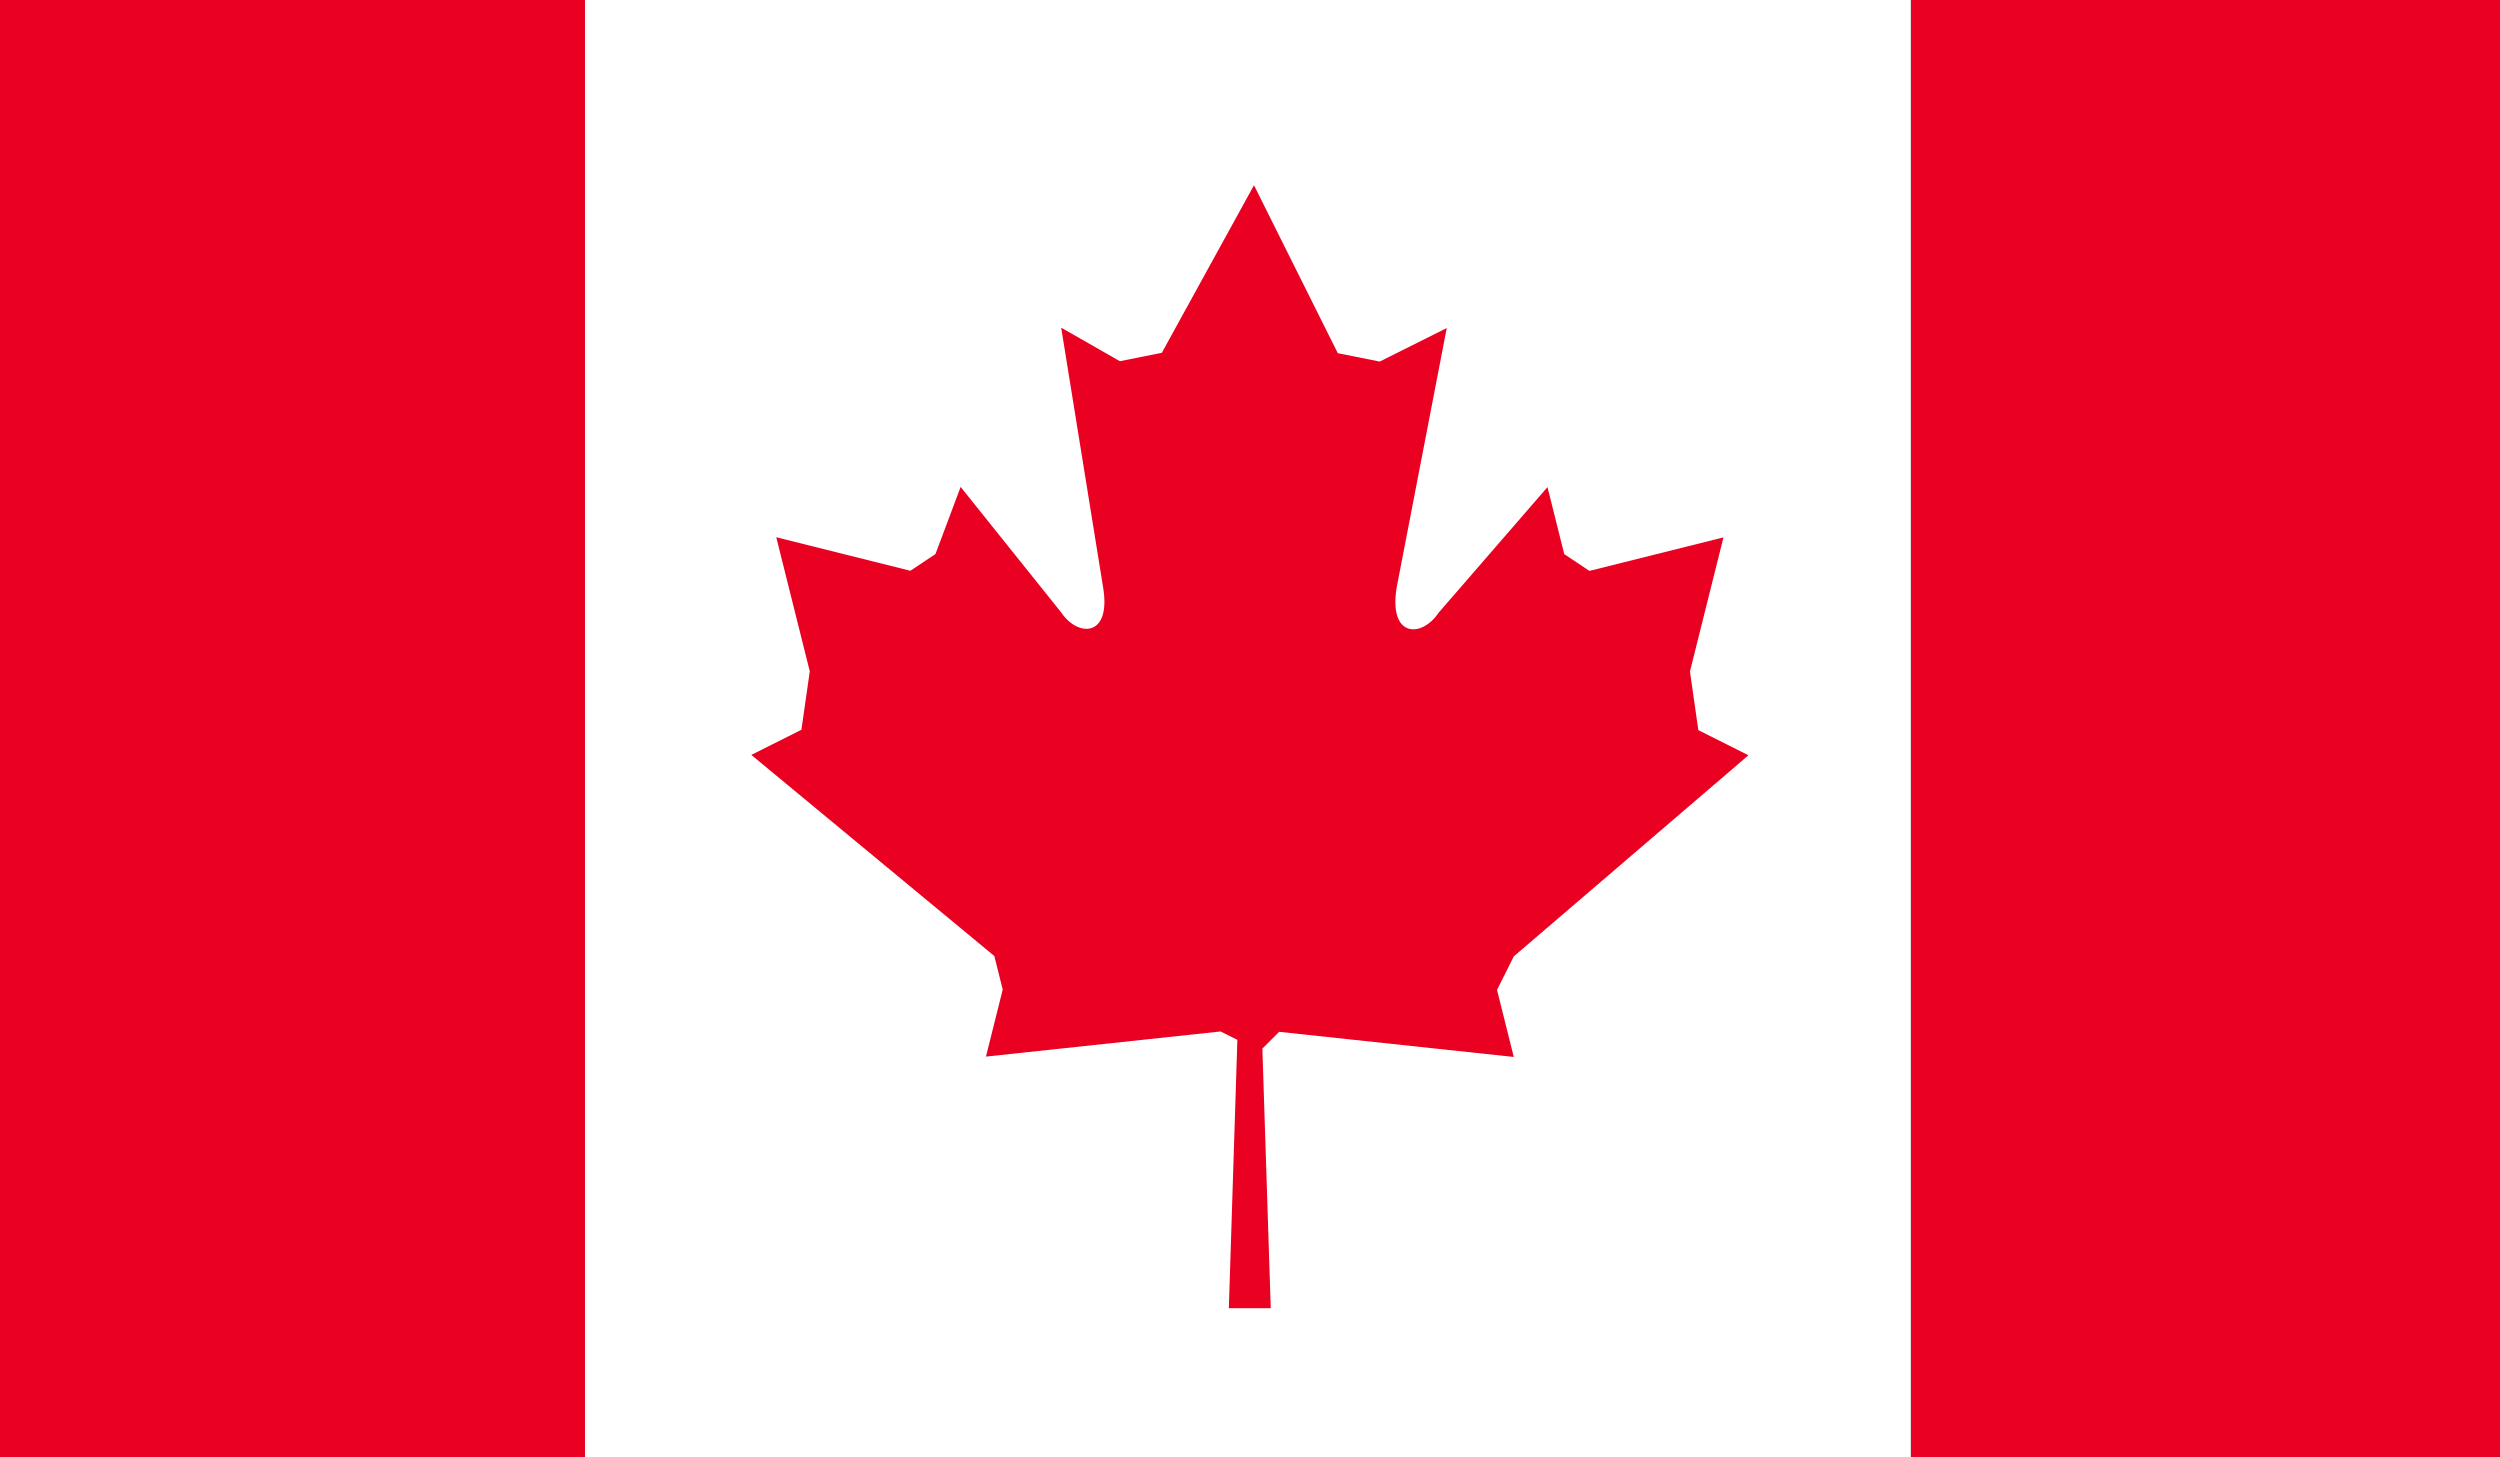 <svg xmlns="http://www.w3.org/2000/svg" xmlns:xlink="http://www.w3.org/1999/xlink" width="54.891" height="32" viewBox="0 0 54.891 32">
  <rect x="0" y="0" width="54.891" height="32" fill="#333333" stroke="none"/>
  <defs>
    <clipPath id="clip-path">
      <rect id="Rectangle_11821" data-name="Rectangle 11821" width="54.891" height="32" fill="none"/>
    </clipPath>
  </defs>
  <g id="Group_34421" data-name="Group 34421" transform="translate(-2.84 -1.422)">
    <g id="Group_34424" data-name="Group 34424" transform="translate(2.84 1.422)">
      <g id="Group_34423" data-name="Group 34423" clip-path="url(#clip-path)">
        <rect id="Rectangle_11817" data-name="Rectangle 11817" width="12.844" height="32" fill="#ea0020"/>
        <rect id="Rectangle_11818" data-name="Rectangle 11818" width="12.936" height="32" transform="translate(41.955)" fill="#ea0020"/>
        <rect id="Rectangle_11819" data-name="Rectangle 11819" width="29.111" height="32" transform="translate(12.844)" fill="#fff"/>
        <g id="Group_34422" data-name="Group 34422">
          <g id="Group_34421-2" data-name="Group 34421" clip-path="url(#clip-path)">
            <path id="Path_59114" data-name="Path 59114" d="M13.971,1.444l-2.024,3.68-.92.184L9.738,4.572l.92,5.7c.184,1.1-.552,1.1-.92.552L7.53,8.068,6.978,9.541l-.552.368L3.482,9.173l.736,2.944L4.034,13.4l-1.1.552,5.336,4.416.184.736-.368,1.472,5.152-.552.368.184L13.419,26.1h.92l-.184-5.7.368-.368,5.152.552-.368-1.472.368-.736,5.152-4.416-1.1-.552-.184-1.288.736-2.944-2.944.736-.552-.368-.368-1.472-2.392,2.76c-.368.552-1.1.552-.92-.552l1.1-5.7-1.472.736-.92-.184Z" transform="translate(13.562 2.623)" fill="#ea0020"/>
          </g>
        </g>
      </g>
    </g>
  </g>
</svg>
